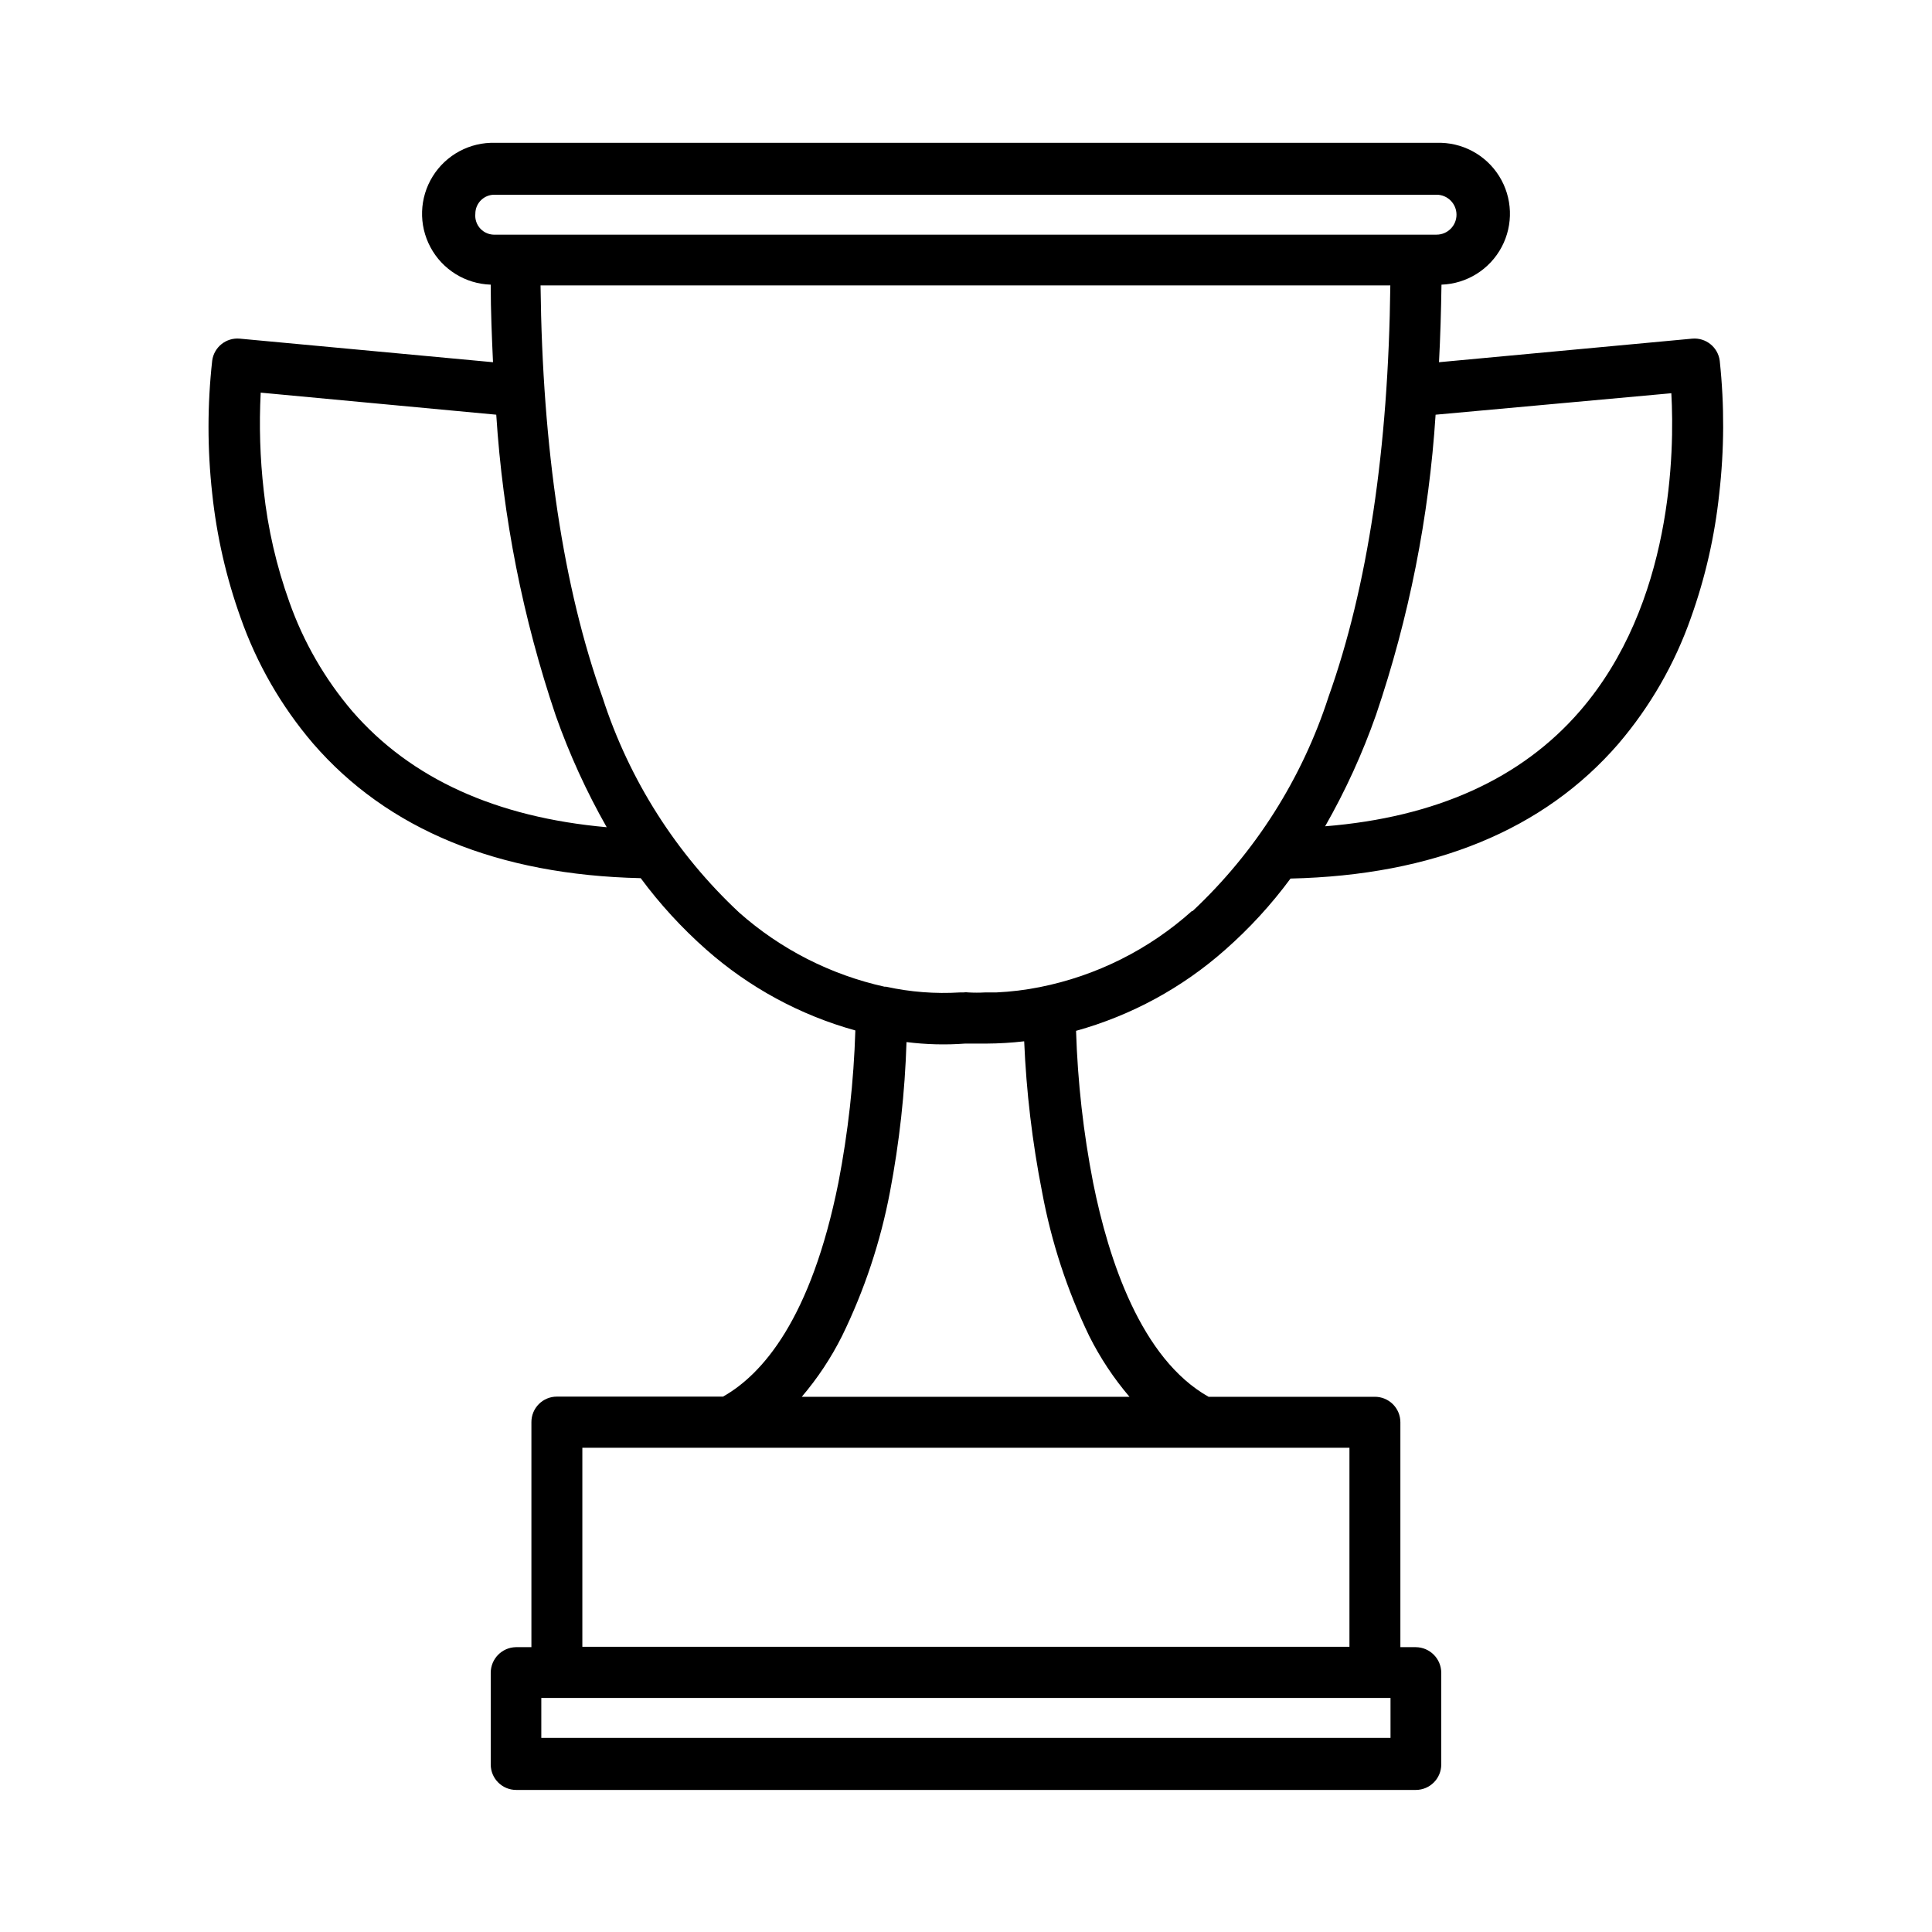 <?xml version="1.0" encoding="UTF-8"?>
<!-- Uploaded to: ICON Repo, www.iconrepo.com, Generator: ICON Repo Mixer Tools -->
<svg fill="#000000" width="800px" height="800px" version="1.1" viewBox="144 144 512 512" xmlns="http://www.w3.org/2000/svg">
 <path d="m599.76 239.69c-0.422-3.633-3.66-6.269-7.305-5.945l-67.105 6.246c0.352-6.699 0.555-13.551 0.656-20.555h-0.004c6.715-0.234 12.793-4.031 15.949-9.965 3.152-5.93 2.902-13.094-0.656-18.789-3.559-5.699-9.887-9.066-16.602-8.832h-249.44c-6.711-0.215-13.031 3.168-16.574 8.875-3.547 5.707-3.777 12.867-0.605 18.789 3.168 5.926 9.258 9.707 15.973 9.922 0 7.004 0.301 13.855 0.605 20.555l-67.109-6.246c-3.59-0.332-6.809 2.219-7.305 5.793-1.305 11.719-1.305 23.547 0 35.266 1.188 11.211 3.707 22.238 7.508 32.848 4.285 12.207 10.793 23.516 19.195 33.355 19.75 22.824 48.969 34.863 86.855 35.719 5.098 6.887 10.91 13.219 17.332 18.895 11.383 10.062 24.906 17.402 39.547 21.461-0.422 13.531-1.922 27.008-4.484 40.305-7.254 36.172-20.152 50.836-30.582 56.73h-44.031c-1.797-0.004-3.523 0.715-4.793 1.992-1.266 1.277-1.973 3.008-1.957 4.809v59.598h-4.133c-3.695 0.082-6.648 3.106-6.648 6.805v24.281c0 3.731 3.023 6.75 6.75 6.75h238.45c3.711-0.027 6.699-3.039 6.699-6.75v-24.281c0-3.738-3.012-6.773-6.75-6.805h-4.082v-59.598c0-1.801-0.715-3.523-1.992-4.793-1.277-1.266-3.008-1.973-4.809-1.961h-44.031c-17.887-10.078-26.5-36.324-30.582-56.68v0.004c-2.598-13.293-4.113-26.77-4.535-40.305 14.625-4.062 28.137-11.402 39.5-21.465 6.434-5.66 12.246-11.992 17.332-18.891 37.938-0.855 67.156-12.898 86.906-35.719v-0.004c8.398-9.836 14.906-21.145 19.195-33.352 3.801-10.609 6.32-21.637 7.508-32.848 1.348-11.695 1.398-23.508 0.148-35.215zm-329.79-39.047c0-2.781 2.258-5.039 5.039-5.039h249.69c2.922 0 5.289 2.371 5.289 5.293s-2.367 5.289-5.289 5.289h-249.44c-1.469 0.082-2.902-0.488-3.922-1.551-1.016-1.066-1.516-2.527-1.367-3.992zm-32.598 131.85c-7.281-8.539-12.934-18.34-16.676-28.918-3.426-9.539-5.711-19.449-6.801-29.523-0.984-8.629-1.254-17.324-0.805-25.996l62.422 5.844c1.746 27.16 7.051 53.973 15.77 79.754 3.617 10.234 8.137 20.133 13.5 29.57-29.27-2.617-51.891-12.844-67.41-30.73zm275.13 272.06h-225.05v-10.578l225.05-0.004zm-10.883-24.133h-203.29v-52.75h203.29zm-81.461-120.56c2.445 13.227 6.648 26.07 12.492 38.188 2.894 5.785 6.484 11.199 10.68 16.121h-86.855c4.199-4.922 7.785-10.336 10.68-16.121 5.918-12.105 10.188-24.949 12.699-38.188 2.492-13.098 3.957-26.375 4.383-39.699 5.144 0.652 10.344 0.785 15.516 0.402h5.594c3.367-0.016 6.731-0.219 10.074-0.605 0.566 13.402 2.148 26.742 4.738 39.902zm39.699-74.414c-11.387 10.207-25.309 17.168-40.305 20.152-3.805 0.762-7.66 1.23-11.539 1.41h-2.973c-1.457 0.082-2.922 0.082-4.383 0-0.449-0.074-0.91-0.074-1.359 0h-0.906c-6.555 0.402-13.133-0.105-19.547-1.512h-0.406c-14.305-3.168-27.57-9.93-38.539-19.648-16.695-15.578-29.145-35.152-36.176-56.879-10.43-29.121-15.973-65.898-16.473-109.33h225.2c-0.504 43.277-5.996 79.953-16.375 109.02v0.004c-7.016 21.664-19.406 41.199-36.023 56.777zm102.83-53c-15.516 17.938-38.188 28.164-67.512 30.531 5.387-9.43 9.906-19.328 13.504-29.574 8.719-25.691 14.023-52.422 15.77-79.5l62.473-5.691c0.855 15.312 0.402 55.77-24.234 84.234z"/>
</svg>